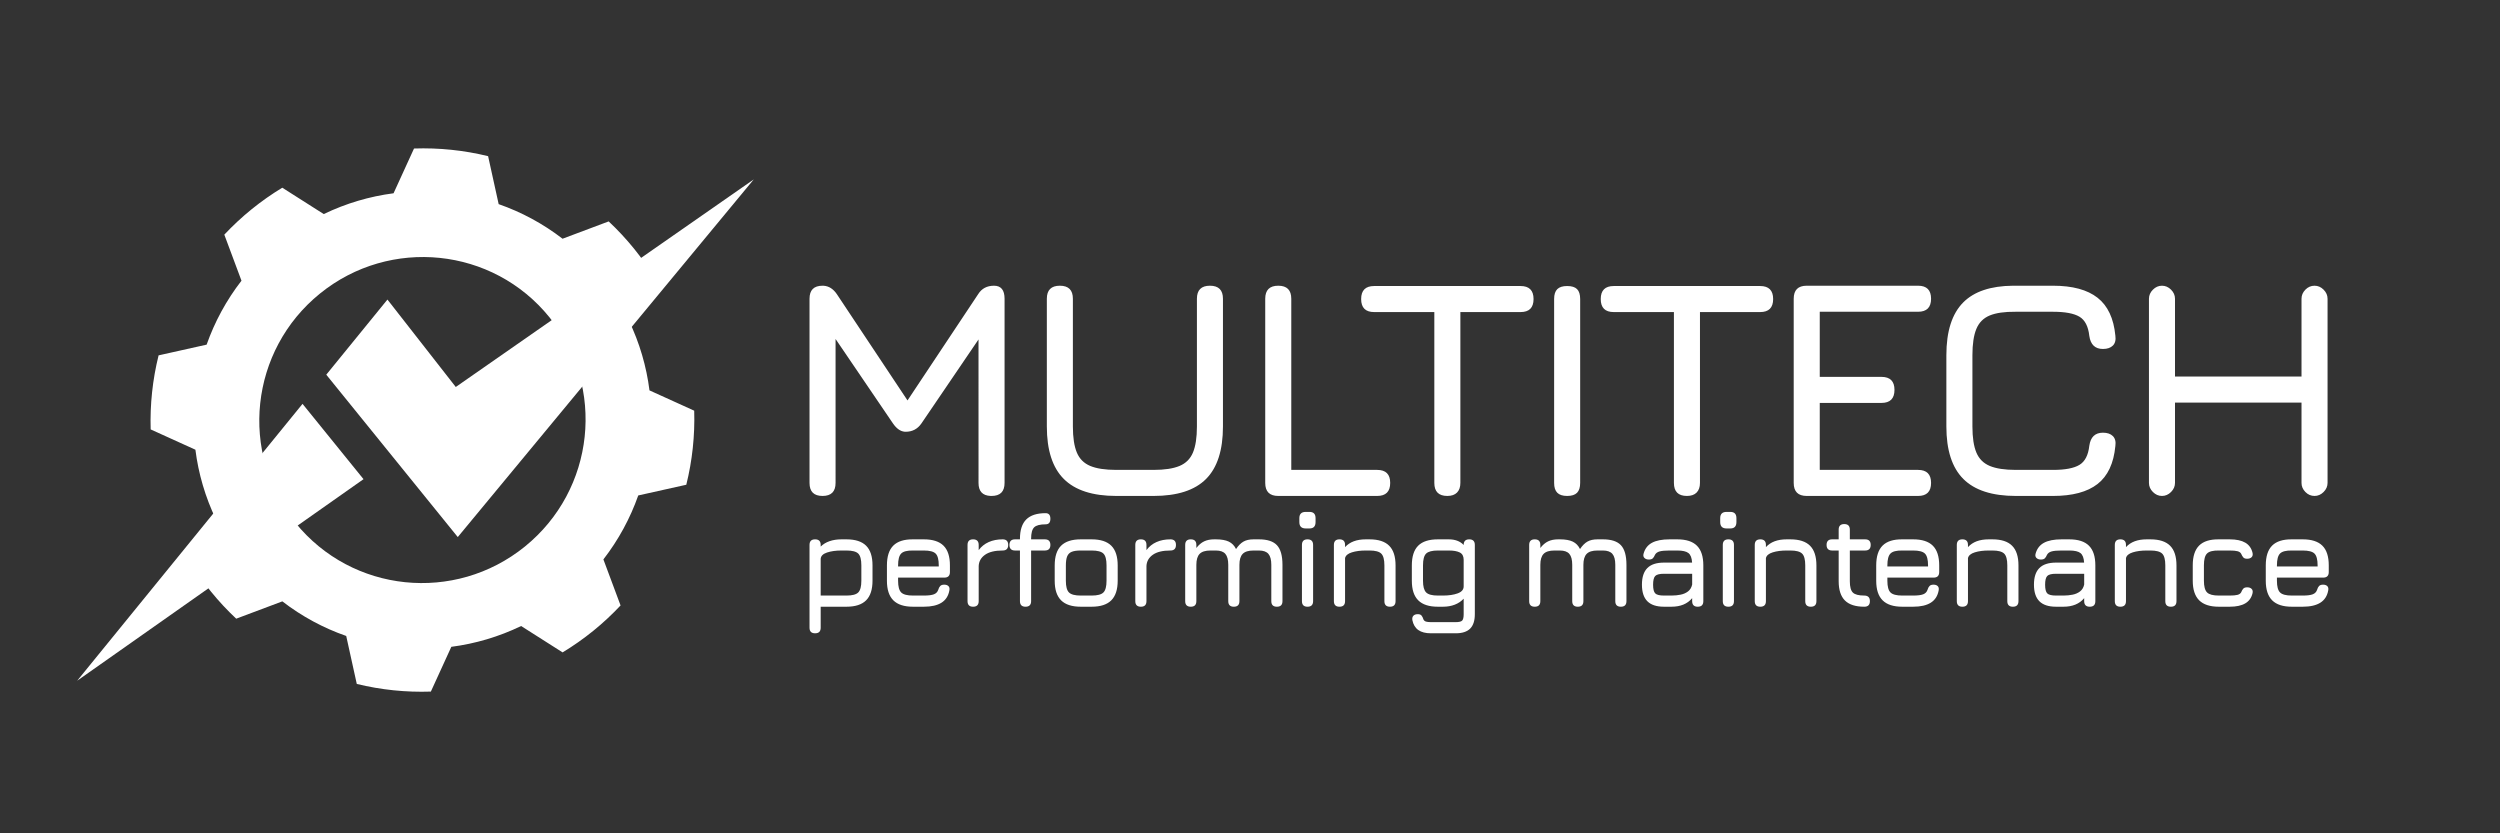 <?xml version="1.0" encoding="UTF-8"?>
<svg width="420px" height="140px" viewBox="0 0 420 140" version="1.1" xmlns="http://www.w3.org/2000/svg" xmlns:xlink="http://www.w3.org/1999/xlink">
    <rect x="0" y="0" width="420" height="140" fill="#333333" stroke="none"/>
    <!-- Generator: Sketch 63.1 (92452) - https://sketch.com -->
    <title>logo-white</title>
    <desc>Created with Sketch.</desc>
    <g id="Logos" stroke="none" stroke-width="1" fill="none" fill-rule="evenodd">
        <g id="logo-white" fill="#FFFFFF">
            <g id="logo" transform="translate(5, 6)">
                <g id="sign" transform="translate(-0, 0)">
                    <polygon id="flash-bottom" transform="translate(28.14, 86.644) rotate(51) translate(-28.14, -86.644) " points="36.28 57.296 32.321 115.992 20 57.296"></polygon>
                    <path d="M111.123,58.302 L103.297,55.676 C102.34,51.62 100.752,47.811 98.632,44.364 L102.313,36.959 C99.786,33.614 96.812,30.63 93.48,28.095 L86.1,31.789 C82.666,29.66 78.871,28.065 74.831,27.106 L72.214,19.252 C70.172,18.971 68.089,18.823 65.97,18.823 C63.85,18.823 61.768,18.971 59.725,19.252 L57.109,27.106 C53.068,28.065 49.273,29.66 45.838,31.789 L38.459,28.095 C35.127,30.63 32.153,33.614 29.628,36.959 L33.309,44.364 C31.188,47.811 29.598,51.62 28.643,55.676 L20.817,58.302 C20.537,60.35 20.389,62.442 20.389,64.568 C20.389,66.694 20.537,68.786 20.817,70.834 L28.643,73.46 C29.599,77.516 31.188,81.325 33.308,84.772 L29.629,92.178 C32.154,95.522 35.128,98.506 38.46,101.041 L45.839,97.347 C49.274,99.476 53.069,101.071 57.109,102.03 L59.726,109.884 C61.768,110.165 63.851,110.314 65.97,110.314 C68.09,110.314 70.172,110.165 72.215,109.884 L74.831,102.03 C78.872,101.071 82.667,99.476 86.101,97.348 L93.481,101.041 C96.812,98.506 99.787,95.522 102.312,92.178 L98.632,84.772 C100.753,81.325 102.341,77.516 103.297,73.46 L111.124,70.834 C111.403,68.786 111.552,66.694 111.552,64.568 C111.552,62.442 111.403,60.35 111.123,58.302 Z M65.97,92.015 C50.866,92.015 38.621,79.727 38.621,64.568 C38.621,49.409 50.866,37.121 65.97,37.121 C81.074,37.121 93.318,49.409 93.318,64.568 C93.318,79.727 81.074,92.015 65.97,92.015 Z" id="gear" fill-rule="nonzero" transform="translate(65.97, 64.568) rotate(51) translate(-65.97, -64.568) "></path>
                    <polygon id="flash-top" transform="translate(89.518, 45.23) rotate(51) translate(-89.518, -45.23) " points="93.338 7 108.74 83.46 73.638 83.46 70.295 67.531 88.934 67.853"></polygon>
                </g>
                <g id="typo" transform="translate(131, 42)" fill-rule="nonzero">
                    <path d="M30.579,35.319 C32.037,35.319 32.767,34.59 32.767,33.131 L32.767,33.131 L32.767,2.188 C32.767,0.729 32.176,1.66112957e-05 30.995,1.66112957e-05 C29.815,1.66112957e-05 28.929,0.469 28.339,1.407 L28.339,1.407 L16.461,19.273 L4.584,1.407 C3.985,0.531 3.249,0.065 2.377,0.006 L2.188,1.66112957e-05 C0.729,1.66112957e-05 0,0.729 0,2.188 L0,2.188 L0,33.131 C0,34.59 0.729,35.319 2.188,35.319 C3.647,35.319 4.376,34.59 4.376,33.131 L4.376,33.131 L4.375,8.949 L14.013,23.129 C14.61,24 15.266,24.466 15.982,24.529 L16.149,24.536 C17.278,24.536 18.163,24.067 18.806,23.129 L18.806,23.129 L28.39,9.027 L28.391,33.131 C28.391,34.526 29.058,35.254 30.392,35.315 L30.579,35.319 Z M57.789,35.319 C61.782,35.319 64.726,34.368 66.618,32.467 C68.511,30.566 69.457,27.627 69.457,23.65 L69.457,23.65 L69.457,2.188 C69.457,1.459 69.275,0.912 68.91,0.547 C68.546,0.182 67.999,1.66112957e-05 67.269,1.66112957e-05 C66.54,1.66112957e-05 65.993,0.182 65.629,0.547 C65.264,0.912 65.082,1.459 65.082,2.188 L65.082,2.188 L65.082,23.65 C65.082,25.508 64.86,26.967 64.417,28.026 C63.975,29.085 63.224,29.836 62.164,30.279 C61.105,30.722 59.647,30.943 57.789,30.943 L57.789,30.943 L51.537,30.943 C49.679,30.943 48.221,30.722 47.162,30.279 C46.102,29.836 45.351,29.085 44.909,28.026 C44.466,26.967 44.244,25.508 44.244,23.65 L44.244,23.65 L44.244,2.188 C44.244,1.459 44.062,0.912 43.697,0.547 C43.333,0.182 42.786,1.66112957e-05 42.056,1.66112957e-05 C41.327,1.66112957e-05 40.78,0.182 40.416,0.547 C40.051,0.912 39.869,1.459 39.869,2.188 L39.869,2.188 L39.869,23.65 C39.869,27.627 40.819,30.566 42.721,32.467 C44.622,34.368 47.561,35.319 51.537,35.319 L51.537,35.319 L57.789,35.319 Z M95.365,35.319 C96.824,35.319 97.553,34.59 97.553,33.131 C97.553,31.673 96.824,30.943 95.365,30.943 L95.365,30.943 L80.935,30.943 L80.935,2.188 C80.935,0.729 80.206,1.66112957e-05 78.747,1.66112957e-05 C77.289,1.66112957e-05 76.559,0.729 76.559,2.188 L76.559,2.188 L76.559,33.131 C76.559,34.59 77.289,35.319 78.747,35.319 L78.747,35.319 L95.365,35.319 Z M107.155,35.319 C107.867,35.319 108.41,35.128 108.783,34.746 C109.157,34.364 109.343,33.826 109.343,33.131 L109.343,33.131 L109.343,4.428 L119.449,4.428 C120.179,4.428 120.726,4.246 121.09,3.881 C121.455,3.516 121.637,2.969 121.637,2.24 C121.637,1.511 121.455,0.964 121.09,0.599 C120.726,0.234 120.179,0.052 119.449,0.052 L119.449,0.052 L94.861,0.052 C94.132,0.052 93.585,0.234 93.22,0.599 C92.856,0.964 92.673,1.511 92.673,2.24 C92.673,2.969 92.856,3.516 93.22,3.881 C93.585,4.246 94.132,4.428 94.861,4.428 L94.861,4.428 L104.967,4.428 L104.967,33.131 C104.967,33.86 105.15,34.407 105.514,34.772 C105.879,35.137 106.426,35.319 107.155,35.319 Z M127.281,35.319 C128.045,35.319 128.6,35.141 128.948,34.785 C129.295,34.429 129.469,33.878 129.469,33.131 L129.469,33.131 L129.469,2.24 C129.469,1.476 129.295,0.92 128.948,0.573 C128.6,0.226 128.045,0.052 127.281,0.052 C126.534,0.052 125.983,0.226 125.627,0.573 C125.271,0.92 125.093,1.476 125.093,2.24 L125.093,2.24 L125.093,33.131 C125.093,33.878 125.271,34.429 125.627,34.785 C125.983,35.141 126.534,35.319 127.281,35.319 Z M147.406,35.319 C148.118,35.319 148.66,35.128 149.034,34.746 C149.407,34.364 149.594,33.826 149.594,33.131 L149.594,33.131 L149.594,4.428 L159.7,4.428 C160.429,4.428 160.976,4.246 161.341,3.881 C161.705,3.516 161.888,2.969 161.888,2.24 C161.888,1.511 161.705,0.964 161.341,0.599 C160.976,0.234 160.429,0.052 159.7,0.052 L159.7,0.052 L135.112,0.052 C134.383,0.052 133.836,0.234 133.471,0.599 C133.106,0.964 132.924,1.511 132.924,2.24 C132.924,2.969 133.106,3.516 133.471,3.881 C133.836,4.246 134.383,4.428 135.112,4.428 L135.112,4.428 L145.218,4.428 L145.218,33.131 C145.218,33.86 145.4,34.407 145.765,34.772 C146.13,35.137 146.677,35.319 147.406,35.319 Z M186.233,35.319 C187.691,35.319 188.42,34.59 188.42,33.131 C188.42,31.673 187.691,30.943 186.233,30.943 L186.233,30.943 L169.719,30.943 L169.719,19.691 L180.086,19.691 C181.544,19.691 182.273,18.962 182.273,17.503 C182.273,16.045 181.544,15.315 180.086,15.315 L180.086,15.315 L169.719,15.315 L169.719,4.376 L186.233,4.376 C187.691,4.376 188.42,3.647 188.42,2.188 C188.42,0.729 187.691,1.66112957e-05 186.233,1.66112957e-05 L186.233,1.66112957e-05 L167.531,1.66112957e-05 C166.073,1.66112957e-05 165.343,0.729 165.343,2.188 L165.343,2.188 L165.343,33.131 C165.343,34.59 166.073,35.319 167.531,35.319 L167.531,35.319 L186.233,35.319 Z M208.91,35.319 C212.175,35.319 214.667,34.651 216.386,33.314 C218.105,31.976 219.103,29.849 219.381,26.932 C219.485,26.203 219.346,25.647 218.964,25.265 C218.582,24.883 218.027,24.692 217.297,24.692 C215.978,24.692 215.214,25.421 215.005,26.88 C214.832,28.46 214.28,29.532 213.351,30.097 C212.422,30.661 210.942,30.943 208.91,30.943 L208.91,30.943 L202.659,30.943 C200.801,30.943 199.343,30.722 198.283,30.279 C197.224,29.836 196.473,29.085 196.03,28.026 C195.588,26.967 195.366,25.508 195.366,23.65 L195.366,23.65 L195.366,11.669 C195.366,9.794 195.588,8.322 196.03,7.254 C196.473,6.186 197.22,5.435 198.27,5.001 C199.321,4.567 200.767,4.358 202.607,4.376 L208.91,4.376 C210.942,4.376 212.422,4.654 213.351,5.209 C214.28,5.765 214.832,6.842 215.005,8.439 C215.214,9.898 215.978,10.627 217.297,10.627 C218.027,10.627 218.582,10.436 218.964,10.054 C219.346,9.672 219.485,9.116 219.381,8.387 C219.103,5.487 218.105,3.364 216.386,2.019 C214.667,0.673 212.175,0 208.91,0 L208.91,0 L202.187,0 C198.44,0.033 195.655,0.967 193.829,2.8 C191.937,4.701 190.99,7.658 190.99,11.669 L190.99,11.669 L190.99,23.65 C190.99,27.627 191.941,30.566 193.842,32.467 C195.744,34.368 198.683,35.319 202.659,35.319 L202.659,35.319 L208.91,35.319 Z M252.842,35.319 C253.415,35.319 253.923,35.098 254.366,34.655 C254.809,34.212 255.03,33.704 255.03,33.131 L255.03,33.131 L255.03,2.188 C255.03,1.615 254.809,1.107 254.366,0.664 C253.923,0.221 253.415,1.66112957e-05 252.842,1.66112957e-05 C252.252,1.66112957e-05 251.74,0.221 251.305,0.664 C250.871,1.107 250.654,1.615 250.654,2.188 L250.654,2.188 L250.654,15.263 L229.4,15.263 L229.4,2.188 C229.4,1.615 229.179,1.107 228.736,0.664 C228.293,0.221 227.785,1.66112957e-05 227.212,1.66112957e-05 C226.639,1.66112957e-05 226.131,0.221 225.689,0.664 C225.246,1.107 225.024,1.615 225.024,2.188 L225.024,2.188 L225.024,33.131 C225.024,33.704 225.246,34.212 225.689,34.655 C226.131,35.098 226.639,35.319 227.212,35.319 C227.785,35.319 228.293,35.098 228.736,34.655 C229.179,34.212 229.4,33.704 229.4,33.131 L229.4,33.131 L229.4,19.639 L250.654,19.639 L250.654,33.131 C250.654,33.704 250.871,34.212 251.305,34.655 C251.74,35.098 252.252,35.319 252.842,35.319 Z" id="MULTITECH"></path>
                    <path d="M0.938,58.394 C1.563,58.394 1.875,58.082 1.875,57.457 L1.875,57.457 L1.875,53.929 L6.207,53.929 C7.695,53.929 8.796,53.57 9.511,52.852 C10.225,52.134 10.582,51.034 10.582,49.553 L10.582,49.553 L10.582,46.986 C10.582,45.498 10.225,44.396 9.511,43.682 C8.796,42.967 7.695,42.61 6.207,42.61 L6.207,42.61 L5.358,42.61 C4.621,42.61 3.957,42.713 3.366,42.917 C2.774,43.122 2.277,43.425 1.875,43.827 L1.875,43.827 L1.875,43.548 C1.875,42.923 1.563,42.61 0.938,42.61 C0.313,42.61 0,42.923 0,43.548 L0,43.548 L0,57.457 C0,58.082 0.313,58.394 0.938,58.394 Z M6.207,52.054 L1.875,52.054 L1.875,45.881 C1.913,45.397 2.27,45.044 2.947,44.82 C3.624,44.597 4.428,44.486 5.358,44.486 L5.358,44.486 L6.207,44.486 C7.181,44.486 7.842,44.659 8.188,45.005 C8.534,45.351 8.707,46.011 8.707,46.986 L8.707,46.986 L8.707,49.553 C8.707,50.521 8.534,51.18 8.188,51.529 C7.842,51.879 7.181,52.054 6.207,52.054 L6.207,52.054 Z M19.211,53.929 C20.476,53.929 21.466,53.702 22.18,53.248 C22.895,52.794 23.334,52.106 23.497,51.183 C23.557,50.871 23.505,50.633 23.341,50.469 C23.177,50.305 22.939,50.223 22.627,50.223 C22.329,50.223 22.108,50.298 21.963,50.447 C21.817,50.595 21.704,50.811 21.622,51.094 C21.503,51.451 21.261,51.7 20.897,51.842 C20.532,51.983 19.97,52.054 19.211,52.054 L19.211,52.054 L17.38,52.054 C16.413,52.054 15.754,51.881 15.404,51.535 C15.055,51.189 14.88,50.536 14.88,49.576 L14.88,49.576 L14.88,49.04 L22.649,49.04 C23.274,49.04 23.587,48.727 23.587,48.102 L23.587,48.102 L23.587,46.986 C23.587,45.49 23.23,44.387 22.515,43.676 C21.801,42.966 20.699,42.61 19.211,42.61 L19.211,42.61 L17.38,42.61 C15.899,42.595 14.8,42.943 14.082,43.654 C13.363,44.365 13.004,45.475 13.004,46.986 L13.004,46.986 L13.004,49.576 C13.004,51.049 13.363,52.143 14.082,52.858 C14.8,53.572 15.899,53.929 17.38,53.929 L17.38,53.929 L19.211,53.929 Z M21.711,47.165 L14.88,47.165 L14.88,46.986 C14.88,46.004 15.055,45.338 15.404,44.988 C15.754,44.638 16.413,44.471 17.38,44.486 L19.211,44.486 C20.186,44.486 20.846,44.659 21.192,45.005 C21.538,45.351 21.711,46.011 21.711,46.986 L21.711,46.986 L21.711,47.165 Z M27.482,53.929 C28.107,53.929 28.42,53.617 28.42,52.992 L28.42,52.992 L28.42,47.087 C28.457,46.305 28.814,45.676 29.492,45.2 C30.169,44.724 31.151,44.486 32.439,44.486 C33.064,44.486 33.376,44.173 33.376,43.548 C33.376,42.923 33.064,42.61 32.439,42.61 C31.56,42.61 30.781,42.763 30.1,43.068 C29.419,43.373 28.859,43.823 28.42,44.419 L28.42,44.419 L28.42,43.548 C28.42,42.923 28.107,42.61 27.482,42.61 C26.857,42.61 26.545,42.923 26.545,43.548 L26.545,43.548 L26.545,52.992 C26.545,53.617 26.857,53.929 27.482,53.929 Z M36.29,53.929 C36.915,53.929 37.227,53.617 37.227,52.992 L37.227,52.992 L37.227,44.486 L39.527,44.486 C40.152,44.486 40.464,44.173 40.464,43.548 C40.464,42.923 40.152,42.61 39.527,42.61 L39.527,42.61 L37.227,42.61 L37.227,42.521 C37.227,41.568 37.398,40.925 37.741,40.59 C38.083,40.255 38.723,40.087 39.661,40.087 C40.197,40.087 40.464,39.775 40.464,39.15 C40.464,38.525 40.197,38.212 39.661,38.212 C38.202,38.212 37.119,38.564 36.412,39.267 C35.705,39.97 35.352,41.055 35.352,42.521 L35.352,42.521 L35.352,42.61 L34.526,42.61 C33.901,42.61 33.588,42.923 33.588,43.548 C33.588,44.173 33.901,44.486 34.526,44.486 L34.526,44.486 L35.352,44.486 L35.352,52.992 C35.352,53.617 35.664,53.929 36.29,53.929 Z M47.396,53.929 C48.885,53.929 49.986,53.57 50.7,52.852 C51.415,52.134 51.772,51.034 51.772,49.553 L51.772,49.553 L51.772,46.986 C51.772,45.498 51.415,44.396 50.7,43.682 C49.986,42.967 48.885,42.61 47.396,42.61 L47.396,42.61 L45.566,42.61 C44.085,42.61 42.985,42.966 42.267,43.676 C41.549,44.387 41.19,45.49 41.19,46.986 L41.19,46.986 L41.19,49.576 C41.19,51.049 41.549,52.143 42.267,52.858 C42.985,53.572 44.085,53.929 45.566,53.929 L45.566,53.929 L47.396,53.929 Z M47.396,52.054 L45.566,52.054 C44.598,52.054 43.94,51.881 43.59,51.535 C43.24,51.189 43.065,50.536 43.065,49.576 L43.065,49.576 L43.065,46.986 C43.065,46.331 43.14,45.823 43.288,45.462 C43.437,45.101 43.692,44.848 44.053,44.703 C44.414,44.558 44.918,44.486 45.566,44.486 L45.566,44.486 L47.396,44.486 C48.371,44.486 49.032,44.659 49.378,45.005 C49.724,45.351 49.897,46.011 49.897,46.986 L49.897,46.986 L49.897,49.553 C49.897,50.521 49.724,51.18 49.378,51.529 C49.032,51.879 48.371,52.054 47.396,52.054 L47.396,52.054 Z M55.668,53.929 C56.293,53.929 56.605,53.617 56.605,52.992 L56.605,52.992 L56.605,47.087 C56.643,46.305 57,45.676 57.677,45.2 C58.354,44.724 59.337,44.486 60.624,44.486 C61.249,44.486 61.562,44.173 61.562,43.548 C61.562,42.923 61.249,42.61 60.624,42.61 C59.746,42.61 58.966,42.763 58.285,43.068 C57.604,43.373 57.044,43.823 56.605,44.419 L56.605,44.419 L56.605,43.548 C56.605,42.923 56.293,42.61 55.668,42.61 C55.043,42.61 54.73,42.923 54.73,43.548 L54.73,43.548 L54.73,52.992 C54.73,53.617 55.043,53.929 55.668,53.929 Z M78.518,53.929 C79.143,53.929 79.455,53.617 79.455,52.992 L79.455,52.992 L79.455,46.897 C79.455,45.364 79.148,44.266 78.534,43.604 C77.92,42.941 76.91,42.61 75.504,42.61 L75.504,42.61 L74.588,42.61 C73.911,42.61 73.351,42.735 72.908,42.984 C72.466,43.233 72.047,43.652 71.653,44.24 C71.377,43.667 70.975,43.252 70.447,42.995 C69.919,42.739 69.193,42.61 68.27,42.61 L68.27,42.61 L67.98,42.61 C67.325,42.61 66.761,42.724 66.289,42.951 C65.816,43.178 65.383,43.548 64.988,44.061 L64.988,44.061 L64.988,43.548 C64.988,42.923 64.676,42.61 64.051,42.61 C63.426,42.61 63.113,42.923 63.113,43.548 L63.113,43.548 L63.113,52.992 C63.113,53.617 63.426,53.929 64.051,53.929 C64.676,53.929 64.988,53.617 64.988,52.992 L64.988,52.992 L64.988,46.897 C64.988,46.048 65.171,45.434 65.535,45.055 C65.9,44.675 66.507,44.486 67.355,44.486 L67.355,44.486 L68.27,44.486 C69.007,44.486 69.537,44.675 69.861,45.055 C70.185,45.434 70.347,46.048 70.347,46.897 L70.347,46.897 L70.347,52.992 C70.347,53.617 70.659,53.929 71.284,53.929 C71.909,53.929 72.222,53.617 72.222,52.992 L72.222,52.992 L72.222,46.897 C72.222,46.048 72.404,45.434 72.769,45.055 C73.133,44.675 73.74,44.486 74.588,44.486 L74.588,44.486 L75.504,44.486 C76.24,44.486 76.771,44.675 77.094,45.055 C77.418,45.434 77.58,46.048 77.58,46.897 L77.58,46.897 L77.58,52.992 C77.58,53.617 77.893,53.929 78.518,53.929 Z M83.998,40.78 C84.676,40.78 85.014,40.422 85.014,39.708 L85.014,39.708 L85.014,39.049 C85.014,38.35 84.676,38 83.998,38 L83.998,38 L83.351,38 C82.644,38 82.29,38.35 82.29,39.049 L82.29,39.049 L82.29,39.708 C82.29,40.422 82.644,40.78 83.351,40.78 L83.351,40.78 L83.998,40.78 Z M83.663,53.929 C84.289,53.929 84.601,53.617 84.601,52.992 L84.601,52.992 L84.601,43.548 C84.601,42.923 84.289,42.61 83.663,42.61 C83.038,42.61 82.726,42.923 82.726,43.548 L82.726,43.548 L82.726,52.992 C82.726,53.617 83.038,53.929 83.663,53.929 Z M97.516,53.929 C98.141,53.929 98.454,53.617 98.454,52.992 L98.454,52.992 L98.454,46.986 C98.454,45.498 98.097,44.396 97.382,43.682 C96.668,42.967 95.567,42.61 94.078,42.61 L94.078,42.61 L93.453,42.61 C91.92,42.61 90.759,43.046 89.97,43.916 L89.97,43.916 L89.97,43.548 C89.97,42.923 89.658,42.61 89.033,42.61 C88.407,42.61 88.095,42.923 88.095,43.548 L88.095,43.548 L88.095,52.992 C88.095,53.617 88.407,53.929 89.033,53.929 C89.658,53.929 89.97,53.617 89.97,52.992 L89.97,52.992 L89.97,45.758 C90.074,45.319 90.458,44.997 91.12,44.793 C91.782,44.588 92.56,44.486 93.453,44.486 L93.453,44.486 L94.078,44.486 C95.038,44.486 95.695,44.659 96.048,45.005 C96.402,45.351 96.579,46.011 96.579,46.986 L96.579,46.986 L96.579,52.992 C96.579,53.617 96.891,53.929 97.516,53.929 Z M108.556,58.394 C109.65,58.394 110.459,58.132 110.984,57.607 C111.509,57.083 111.771,56.273 111.771,55.18 L111.771,55.18 L111.771,43.548 C111.771,42.923 111.458,42.61 110.833,42.61 C110.208,42.61 109.896,42.923 109.896,43.548 L109.896,43.548 L109.896,43.559 C109.598,43.239 109.239,43.001 108.818,42.845 C108.398,42.688 107.923,42.61 107.395,42.61 L107.395,42.61 L105.564,42.61 C104.069,42.61 102.965,42.966 102.255,43.676 C101.544,44.387 101.189,45.49 101.189,46.986 L101.189,46.986 L101.189,49.576 C101.189,51.049 101.548,52.143 102.266,52.858 C102.984,53.572 104.083,53.929 105.564,53.929 L105.564,53.929 L106.413,53.929 C107.15,53.929 107.814,53.814 108.405,53.583 C108.997,53.353 109.494,53.018 109.896,52.579 L109.896,52.579 L109.896,55.18 C109.896,55.723 109.812,56.082 109.644,56.257 C109.477,56.432 109.114,56.519 108.556,56.519 L108.556,56.519 L104.403,56.519 C104.039,56.519 103.762,56.489 103.572,56.43 C103.382,56.37 103.243,56.259 103.153,56.095 C103.057,55.79 102.943,55.561 102.813,55.408 C102.683,55.256 102.476,55.18 102.193,55.18 C101.858,55.18 101.609,55.269 101.445,55.447 C101.282,55.626 101.226,55.872 101.278,56.184 C101.427,56.928 101.76,57.483 102.277,57.847 C102.794,58.212 103.503,58.394 104.403,58.394 L104.403,58.394 L108.556,58.394 Z M106.413,52.054 L105.564,52.054 C104.597,52.054 103.938,51.877 103.589,51.524 C103.239,51.17 103.064,50.521 103.064,49.576 L103.064,49.576 L103.064,46.986 C103.064,46.004 103.241,45.341 103.594,44.999 C103.948,44.657 104.604,44.486 105.564,44.486 L105.564,44.486 L107.395,44.486 C108.191,44.486 108.807,44.595 109.243,44.815 C109.678,45.034 109.896,45.446 109.896,46.048 L109.896,46.048 L109.896,50.513 C109.896,51.049 109.561,51.44 108.891,51.686 C108.221,51.931 107.395,52.054 106.413,52.054 L106.413,52.054 Z M136.306,53.929 C136.931,53.929 137.244,53.617 137.244,52.992 L137.244,52.992 L137.244,46.897 C137.244,45.364 136.937,44.266 136.323,43.604 C135.709,42.941 134.699,42.61 133.292,42.61 L133.292,42.61 L132.377,42.61 C131.7,42.61 131.14,42.735 130.697,42.984 C130.254,43.233 129.836,43.652 129.441,44.24 C129.166,43.667 128.764,43.252 128.236,42.995 C127.707,42.739 126.982,42.61 126.059,42.61 L126.059,42.61 L125.769,42.61 C125.114,42.61 124.55,42.724 124.077,42.951 C123.605,43.178 123.171,43.548 122.777,44.061 L122.777,44.061 L122.777,43.548 C122.777,42.923 122.464,42.61 121.839,42.61 C121.214,42.61 120.902,42.923 120.902,43.548 L120.902,43.548 L120.902,52.992 C120.902,53.617 121.214,53.929 121.839,53.929 C122.464,53.929 122.777,53.617 122.777,52.992 L122.777,52.992 L122.777,46.897 C122.777,46.048 122.959,45.434 123.324,45.055 C123.689,44.675 124.295,44.486 125.143,44.486 L125.143,44.486 L126.059,44.486 C126.796,44.486 127.326,44.675 127.65,45.055 C127.973,45.434 128.135,46.048 128.135,46.897 L128.135,46.897 L128.135,52.992 C128.135,53.617 128.448,53.929 129.073,53.929 C129.698,53.929 130.01,53.617 130.01,52.992 L130.01,52.992 L130.01,46.897 C130.01,46.048 130.193,45.434 130.557,45.055 C130.922,44.675 131.529,44.486 132.377,44.486 L132.377,44.486 L133.292,44.486 C134.029,44.486 134.559,44.675 134.883,45.055 C135.207,45.434 135.369,46.048 135.369,46.897 L135.369,46.897 L135.369,52.992 C135.369,53.617 135.681,53.929 136.306,53.929 Z M144.801,53.929 C146.327,53.929 147.487,53.449 148.284,52.489 L148.284,52.489 L148.284,52.992 C148.284,53.617 148.596,53.929 149.221,53.929 C149.847,53.929 150.159,53.617 150.159,52.992 L150.159,52.992 L150.159,46.986 C150.159,45.498 149.802,44.396 149.087,43.682 C148.373,42.967 147.272,42.61 145.783,42.61 L145.783,42.61 L144.488,42.61 C143.216,42.61 142.224,42.806 141.513,43.196 C140.803,43.587 140.336,44.203 140.113,45.044 C140.038,45.334 140.09,45.567 140.269,45.741 C140.447,45.916 140.693,46.004 141.006,46.004 C141.288,46.004 141.5,45.944 141.642,45.825 C141.783,45.706 141.921,45.49 142.055,45.178 C142.204,44.917 142.46,44.737 142.825,44.636 C143.19,44.536 143.744,44.486 144.488,44.486 L144.488,44.486 L145.783,44.486 C146.669,44.486 147.294,44.629 147.659,44.915 C148.023,45.202 148.228,45.736 148.273,46.517 L148.273,46.517 L143.551,46.517 C142.293,46.517 141.361,46.822 140.754,47.433 C140.148,48.043 139.845,48.973 139.845,50.223 C139.845,51.473 140.15,52.404 140.76,53.014 C141.37,53.624 142.3,53.929 143.551,53.929 L143.551,53.929 L144.801,53.929 Z M144.801,52.054 L143.551,52.054 C142.814,52.054 142.325,51.933 142.083,51.691 C141.841,51.449 141.72,50.96 141.72,50.223 C141.72,49.494 141.841,49.007 142.083,48.761 C142.325,48.515 142.814,48.393 143.551,48.393 L143.551,48.393 L148.284,48.393 L148.284,50.201 C148.172,50.7 147.943,51.083 147.597,51.351 C147.251,51.619 146.836,51.803 146.353,51.903 C145.869,52.004 145.352,52.054 144.801,52.054 L144.801,52.054 Z M154.702,40.78 C155.379,40.78 155.718,40.422 155.718,39.708 L155.718,39.708 L155.718,39.049 C155.718,38.35 155.379,38 154.702,38 L154.702,38 L154.055,38 C153.348,38 152.994,38.35 152.994,39.049 L152.994,39.049 L152.994,39.708 C152.994,40.422 153.348,40.78 154.055,40.78 L154.055,40.78 L154.702,40.78 Z M154.367,53.929 C154.992,53.929 155.305,53.617 155.305,52.992 L155.305,52.992 L155.305,43.548 C155.305,42.923 154.992,42.61 154.367,42.61 C153.742,42.61 153.43,42.923 153.43,43.548 L153.43,43.548 L153.43,52.992 C153.43,53.617 153.742,53.929 154.367,53.929 Z M168.22,53.929 C168.845,53.929 169.158,53.617 169.158,52.992 L169.158,52.992 L169.158,46.986 C169.158,45.498 168.8,44.396 168.086,43.682 C167.372,42.967 166.27,42.61 164.782,42.61 L164.782,42.61 L164.157,42.61 C162.624,42.61 161.463,43.046 160.674,43.916 L160.674,43.916 L160.674,43.548 C160.674,42.923 160.361,42.61 159.736,42.61 C159.111,42.61 158.799,42.923 158.799,43.548 L158.799,43.548 L158.799,52.992 C158.799,53.617 159.111,53.929 159.736,53.929 C160.361,53.929 160.674,53.617 160.674,52.992 L160.674,52.992 L160.674,45.758 C160.778,45.319 161.161,44.997 161.824,44.793 C162.486,44.588 163.264,44.486 164.157,44.486 L164.157,44.486 L164.782,44.486 C165.742,44.486 166.399,44.659 166.752,45.005 C167.106,45.351 167.282,46.011 167.282,46.986 L167.282,46.986 L167.282,52.992 C167.282,53.617 167.595,53.929 168.22,53.929 Z M177.206,53.929 C177.831,53.929 178.143,53.617 178.143,52.992 C178.143,52.664 178.06,52.426 177.892,52.277 C177.725,52.128 177.496,52.054 177.206,52.054 C176.268,52.054 175.628,51.888 175.286,51.557 C174.943,51.226 174.772,50.588 174.772,49.643 L174.772,49.643 L174.772,44.486 L177.34,44.486 C177.965,44.486 178.277,44.173 178.277,43.548 C178.277,42.923 177.965,42.61 177.34,42.61 L177.34,42.61 L174.772,42.61 L174.772,40.98 C174.772,40.355 174.46,40.043 173.835,40.043 C173.21,40.043 172.897,40.355 172.897,40.98 L172.897,40.98 L172.897,42.61 L171.803,42.61 C171.178,42.61 170.865,42.923 170.865,43.548 C170.865,44.173 171.178,44.486 171.803,44.486 L171.803,44.486 L172.897,44.486 L172.897,49.643 C172.897,51.101 173.247,52.18 173.946,52.88 C174.646,53.58 175.732,53.929 177.206,53.929 Z M185.41,53.929 C186.675,53.929 187.665,53.702 188.38,53.248 C189.094,52.794 189.533,52.106 189.697,51.183 C189.756,50.871 189.704,50.633 189.54,50.469 C189.377,50.305 189.139,50.223 188.826,50.223 C188.528,50.223 188.307,50.298 188.162,50.447 C188.017,50.595 187.903,50.811 187.821,51.094 C187.702,51.451 187.46,51.7 187.096,51.842 C186.731,51.983 186.169,52.054 185.41,52.054 L185.41,52.054 L183.58,52.054 C182.612,52.054 181.953,51.881 181.604,51.535 C181.254,51.189 181.079,50.536 181.079,49.576 L181.079,49.576 L181.079,49.04 L188.848,49.04 C189.473,49.04 189.786,48.727 189.786,48.102 L189.786,48.102 L189.786,46.986 C189.786,45.49 189.429,44.387 188.714,43.676 C188,42.966 186.899,42.61 185.41,42.61 L185.41,42.61 L183.58,42.61 C182.099,42.595 180.999,42.943 180.281,43.654 C179.563,44.365 179.204,45.475 179.204,46.986 L179.204,46.986 L179.204,49.576 C179.204,51.049 179.563,52.143 180.281,52.858 C180.999,53.572 182.099,53.929 183.58,53.929 L183.58,53.929 L185.41,53.929 Z M187.911,47.165 L181.079,47.165 L181.079,46.986 C181.079,46.004 181.254,45.338 181.604,44.988 C181.953,44.638 182.612,44.471 183.58,44.486 L185.41,44.486 C186.385,44.486 187.046,44.659 187.392,45.005 C187.738,45.351 187.911,46.011 187.911,46.986 L187.911,46.986 L187.911,47.165 Z M202.165,53.929 C202.79,53.929 203.103,53.617 203.103,52.992 L203.103,52.992 L203.103,46.986 C203.103,45.498 202.746,44.396 202.031,43.682 C201.317,42.967 200.216,42.61 198.727,42.61 L198.727,42.61 L198.102,42.61 C196.569,42.61 195.408,43.046 194.619,43.916 L194.619,43.916 L194.619,43.548 C194.619,42.923 194.307,42.61 193.682,42.61 C193.057,42.61 192.744,42.923 192.744,43.548 L192.744,43.548 L192.744,52.992 C192.744,53.617 193.057,53.929 193.682,53.929 C194.307,53.929 194.619,53.617 194.619,52.992 L194.619,52.992 L194.619,45.758 C194.723,45.319 195.107,44.997 195.769,44.793 C196.431,44.588 197.209,44.486 198.102,44.486 L198.102,44.486 L198.727,44.486 C199.687,44.486 200.344,44.659 200.697,45.005 C201.051,45.351 201.228,46.011 201.228,46.986 L201.228,46.986 L201.228,52.992 C201.228,53.617 201.54,53.929 202.165,53.929 Z M210.66,53.929 C212.186,53.929 213.347,53.449 214.143,52.489 L214.143,52.489 L214.143,52.992 C214.143,53.617 214.455,53.929 215.08,53.929 C215.706,53.929 216.018,53.617 216.018,52.992 L216.018,52.992 L216.018,46.986 C216.018,45.498 215.661,44.396 214.947,43.682 C214.232,42.967 213.131,42.61 211.642,42.61 L211.642,42.61 L210.347,42.61 C209.075,42.61 208.083,42.806 207.373,43.196 C206.662,43.587 206.195,44.203 205.972,45.044 C205.897,45.334 205.949,45.567 206.128,45.741 C206.307,45.916 206.552,46.004 206.865,46.004 C207.147,46.004 207.36,45.944 207.501,45.825 C207.642,45.706 207.78,45.49 207.914,45.178 C208.063,44.917 208.32,44.737 208.684,44.636 C209.049,44.536 209.603,44.486 210.347,44.486 L210.347,44.486 L211.642,44.486 C212.528,44.486 213.153,44.629 213.518,44.915 C213.882,45.202 214.087,45.736 214.132,46.517 L214.132,46.517 L209.41,46.517 C208.152,46.517 207.22,46.822 206.613,47.433 C206.007,48.043 205.704,48.973 205.704,50.223 C205.704,51.473 206.009,52.404 206.619,53.014 C207.229,53.624 208.16,53.929 209.41,53.929 L209.41,53.929 L210.66,53.929 Z M210.66,52.054 L209.41,52.054 C208.673,52.054 208.184,51.933 207.942,51.691 C207.7,51.449 207.579,50.96 207.579,50.223 C207.579,49.494 207.7,49.007 207.942,48.761 C208.184,48.515 208.673,48.393 209.41,48.393 L209.41,48.393 L214.143,48.393 L214.143,50.201 C214.031,50.7 213.802,51.083 213.456,51.351 C213.11,51.619 212.695,51.803 212.212,51.903 C211.728,52.004 211.211,52.054 210.66,52.054 L210.66,52.054 Z M228.71,53.929 C229.335,53.929 229.648,53.617 229.648,52.992 L229.648,52.992 L229.648,46.986 C229.648,45.498 229.29,44.396 228.576,43.682 C227.862,42.967 226.76,42.61 225.272,42.61 L225.272,42.61 L224.647,42.61 C223.114,42.61 221.953,43.046 221.164,43.916 L221.164,43.916 L221.164,43.548 C221.164,42.923 220.851,42.61 220.226,42.61 C219.601,42.61 219.289,42.923 219.289,43.548 L219.289,43.548 L219.289,52.992 C219.289,53.617 219.601,53.929 220.226,53.929 C220.851,53.929 221.164,53.617 221.164,52.992 L221.164,52.992 L221.164,45.758 C221.268,45.319 221.651,44.997 222.314,44.793 C222.976,44.588 223.754,44.486 224.647,44.486 L224.647,44.486 L225.272,44.486 C226.232,44.486 226.889,44.659 227.242,45.005 C227.596,45.351 227.772,46.011 227.772,46.986 L227.772,46.986 L227.772,52.992 C227.772,53.617 228.085,53.929 228.71,53.929 Z M238.589,53.929 C239.698,53.929 240.57,53.741 241.207,53.366 C241.843,52.99 242.25,52.419 242.429,51.652 C242.496,51.34 242.442,51.098 242.267,50.927 C242.092,50.755 241.848,50.67 241.536,50.67 C241.238,50.67 241.02,50.74 240.883,50.882 C240.745,51.023 240.62,51.235 240.509,51.518 C240.397,51.719 240.193,51.859 239.895,51.937 C239.597,52.015 239.162,52.054 238.589,52.054 L238.589,52.054 L236.758,52.054 C235.798,52.054 235.141,51.879 234.788,51.529 C234.434,51.18 234.258,50.521 234.258,49.553 L234.258,49.553 L234.258,46.964 C234.258,45.989 234.434,45.328 234.788,44.982 C235.141,44.636 235.798,44.471 236.758,44.486 L238.589,44.486 C239.162,44.486 239.597,44.525 239.895,44.603 C240.193,44.681 240.397,44.82 240.509,45.021 C240.62,45.289 240.743,45.498 240.877,45.647 C241.011,45.795 241.223,45.87 241.513,45.87 C241.841,45.87 242.092,45.784 242.267,45.613 C242.442,45.442 242.496,45.2 242.429,44.887 C242.25,44.113 241.843,43.54 241.207,43.168 C240.57,42.796 239.698,42.61 238.589,42.61 L238.589,42.61 L236.758,42.61 C235.262,42.595 234.159,42.945 233.448,43.66 C232.738,44.374 232.382,45.475 232.382,46.964 L232.382,46.964 L232.382,49.553 C232.382,51.034 232.741,52.134 233.46,52.852 C234.178,53.57 235.277,53.929 236.758,53.929 L236.758,53.929 L238.589,53.929 Z M250.857,53.929 C252.122,53.929 253.111,53.702 253.826,53.248 C254.54,52.794 254.979,52.106 255.143,51.183 C255.203,50.871 255.15,50.633 254.987,50.469 C254.823,50.305 254.585,50.223 254.272,50.223 C253.975,50.223 253.753,50.298 253.608,50.447 C253.463,50.595 253.35,50.811 253.268,51.094 C253.149,51.451 252.907,51.7 252.542,51.842 C252.177,51.983 251.616,52.054 250.857,52.054 L250.857,52.054 L249.026,52.054 C248.058,52.054 247.4,51.881 247.05,51.535 C246.7,51.189 246.525,50.536 246.525,49.576 L246.525,49.576 L246.525,49.04 L254.295,49.04 C254.92,49.04 255.232,48.727 255.232,48.102 L255.232,48.102 L255.232,46.986 C255.232,45.49 254.875,44.387 254.161,43.676 C253.446,42.966 252.345,42.61 250.857,42.61 L250.857,42.61 L249.026,42.61 C247.545,42.595 246.445,42.943 245.727,43.654 C245.009,44.365 244.65,45.475 244.65,46.986 L244.65,46.986 L244.65,49.576 C244.65,51.049 245.009,52.143 245.727,52.858 C246.445,53.572 247.545,53.929 249.026,53.929 L249.026,53.929 L250.857,53.929 Z M253.357,47.165 L246.525,47.165 L246.525,46.986 C246.525,46.004 246.7,45.338 247.05,44.988 C247.4,44.638 248.058,44.471 249.026,44.486 L250.857,44.486 C251.831,44.486 252.492,44.659 252.838,45.005 C253.184,45.351 253.357,46.011 253.357,46.986 L253.357,46.986 L253.357,47.165 Z" id="performingmaintenance"></path>
                </g>
            </g>
        </g>
    </g>
</svg>